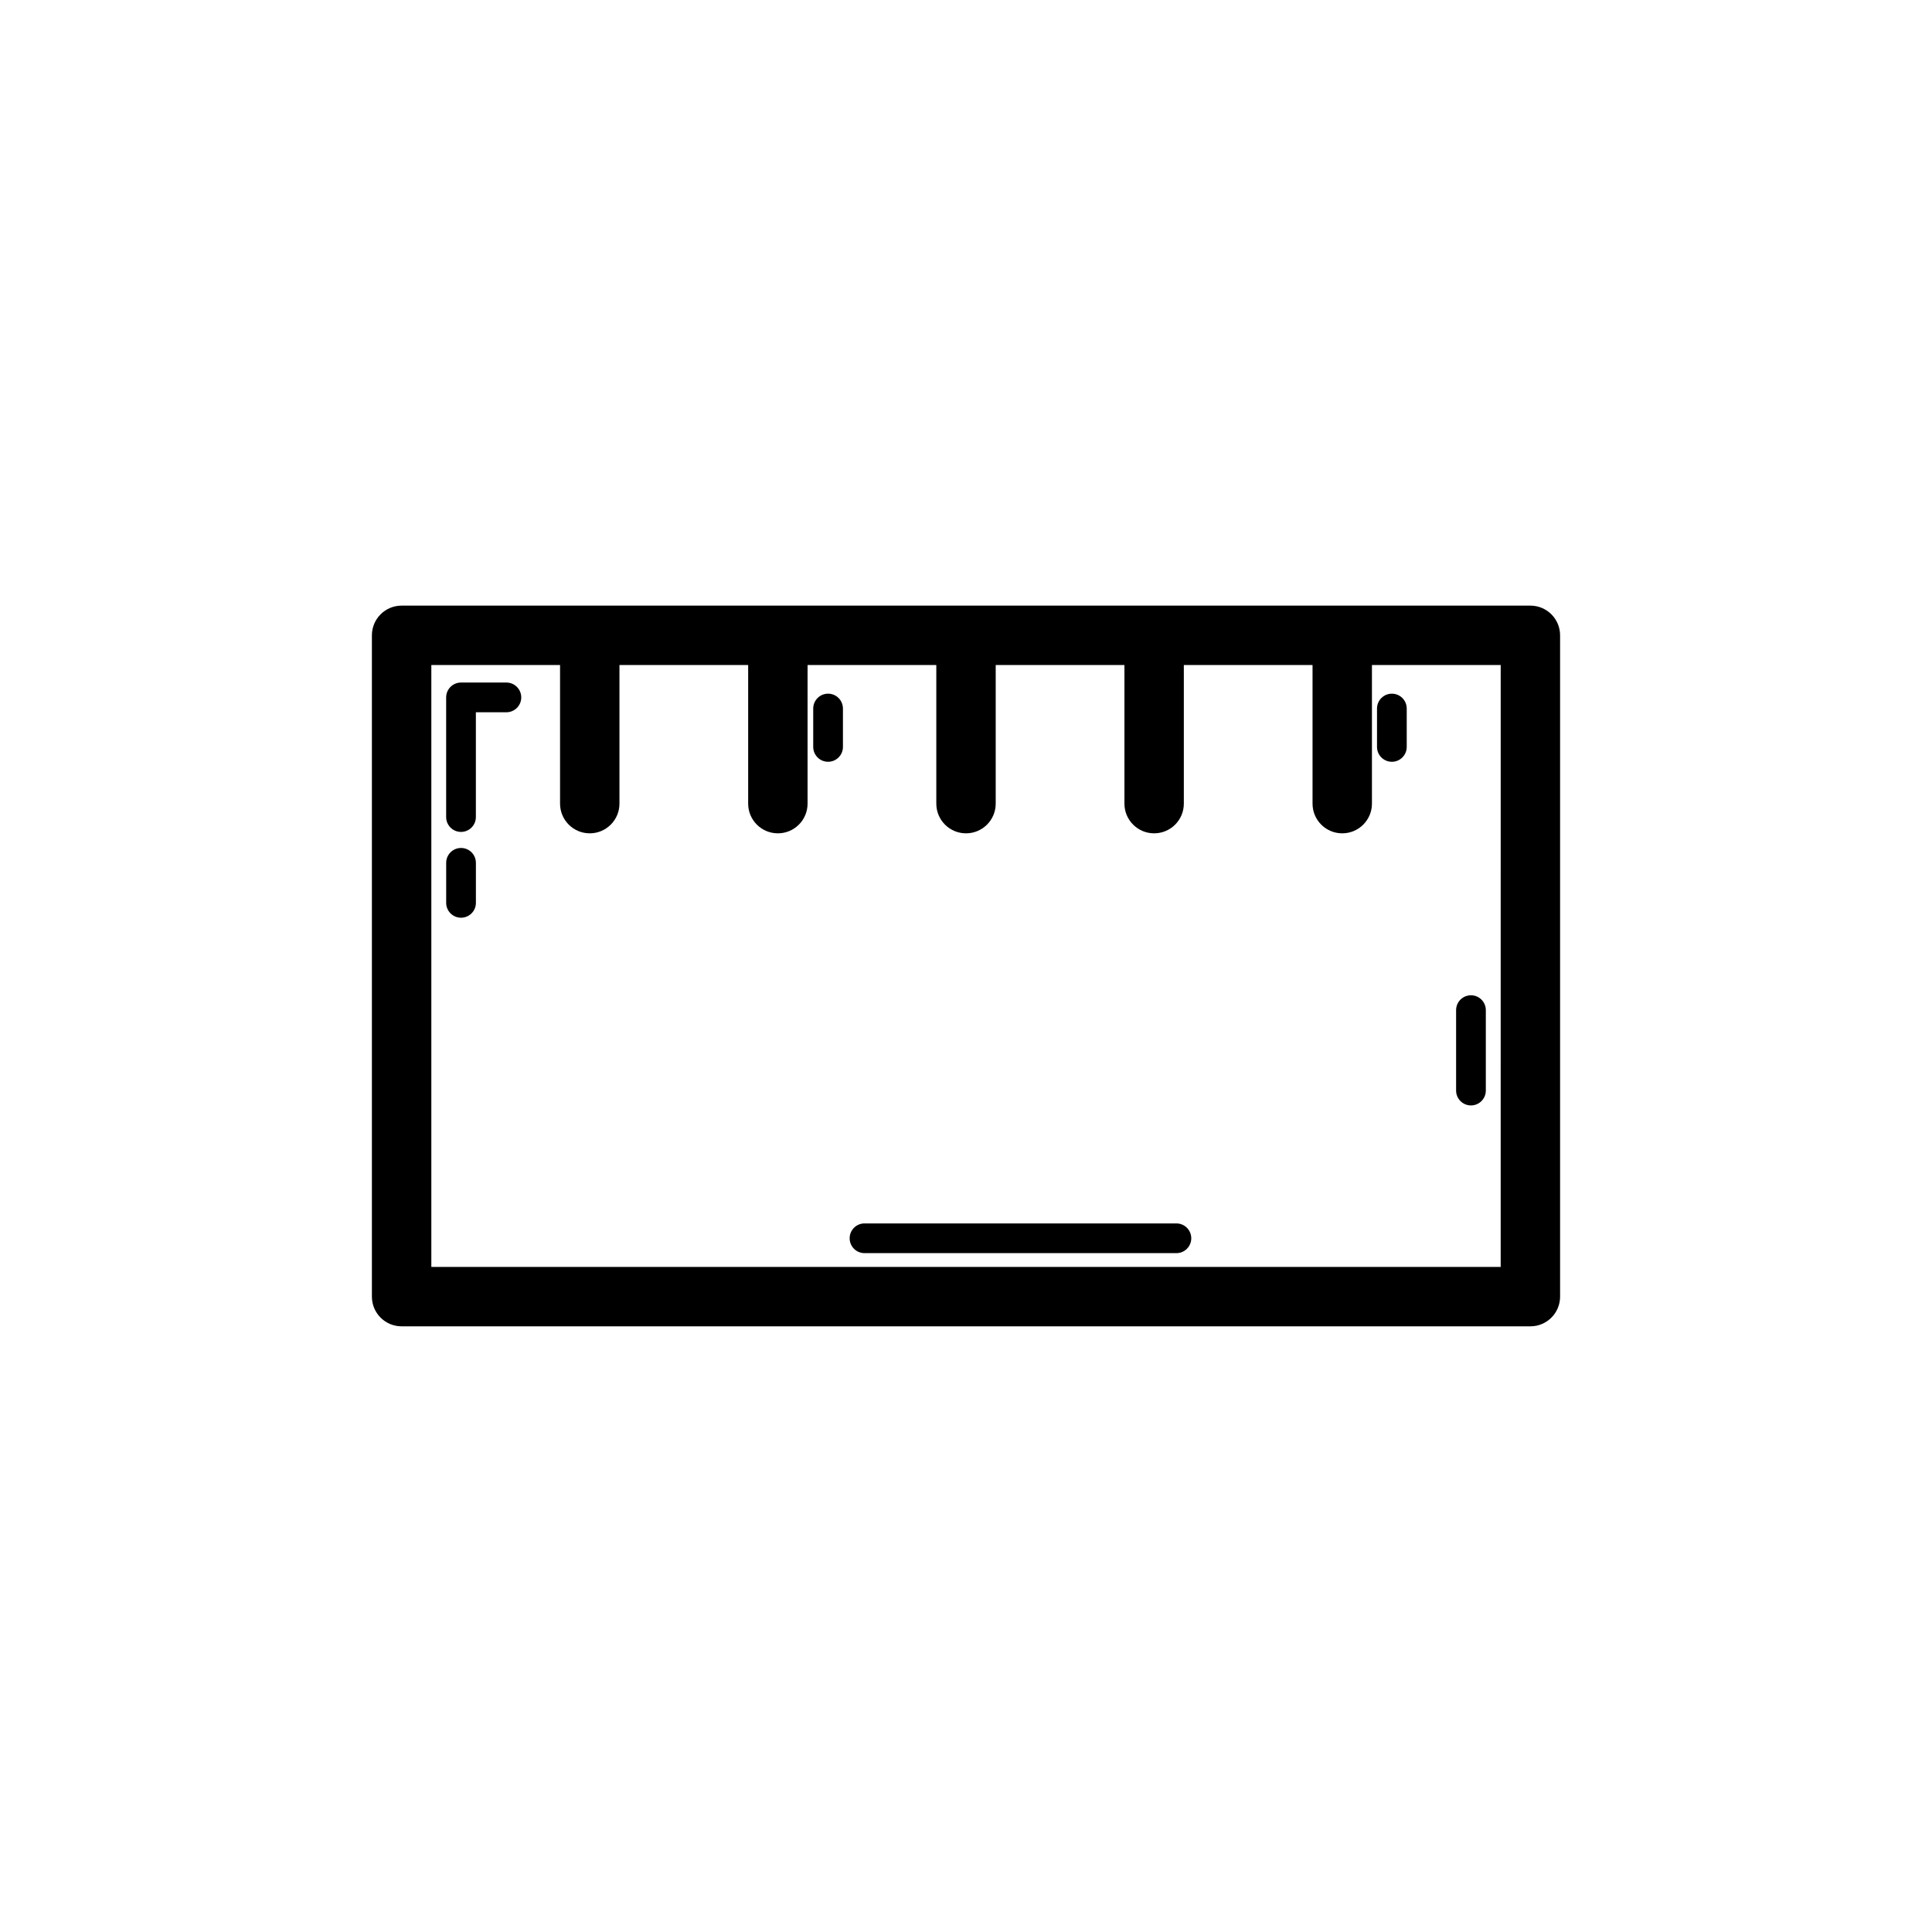 <?xml version="1.0" encoding="UTF-8"?>
<!-- Uploaded to: SVG Find, www.svgrepo.com, Generator: SVG Find Mixer Tools -->
<svg fill="#000000" width="800px" height="800px" version="1.1" viewBox="144 144 512 512" xmlns="http://www.w3.org/2000/svg">
 <g>
  <path d="m557.44 312.37c0-4.352-3.523-7.871-7.871-7.871h-299.14c-4.348 0-7.871 3.519-7.871 7.871v175.25c0 4.352 3.523 7.871 7.871 7.871h299.14c4.348 0 7.871-3.519 7.871-7.871zm-15.742 167.38h-283.39v-159.51h34.113v36.73c0 4.352 3.523 7.871 7.871 7.871s7.871-3.519 7.871-7.871v-36.73h34.109v36.73c0 4.352 3.523 7.871 7.871 7.871 4.348 0 7.871-3.519 7.871-7.871v-36.73h34.117v36.73c0 4.352 3.523 7.871 7.871 7.871s7.871-3.519 7.871-7.871v-36.73h34.113v36.73c0 4.352 3.523 7.871 7.871 7.871 4.348 0 7.871-3.519 7.871-7.871v-36.73h34.109v36.73c0 4.352 3.523 7.871 7.871 7.871s7.871-3.519 7.871-7.871v-36.73h34.121z"/>
  <path d="m278.2 324.88h-12.027c-2.176 0-3.938 1.762-3.938 3.938v31.711c0 2.176 1.762 3.938 3.938 3.938s3.938-1.762 3.938-3.938v-27.773h8.09c2.176 0 3.938-1.762 3.938-3.938-0.004-2.176-1.766-3.938-3.938-3.938z"/>
  <path d="m266.18 368.72c-2.176 0-3.938 1.762-3.938 3.938v10.609c0 2.176 1.762 3.938 3.938 3.938s3.938-1.762 3.938-3.938v-10.609c-0.004-2.18-1.762-3.938-3.938-3.938z"/>
  <path d="m455.76 468.22h-82.656c-2.176 0-3.938 1.762-3.938 3.938 0 2.176 1.762 3.938 3.938 3.938h82.656c2.176 0 3.938-1.762 3.938-3.938-0.004-2.18-1.766-3.938-3.938-3.938z"/>
  <path d="m533.82 436.95c2.176 0 3.938-1.762 3.938-3.938v-21.316c0-2.176-1.762-3.938-3.938-3.938s-3.938 1.762-3.938 3.938v21.316c0 2.176 1.762 3.938 3.938 3.938z"/>
  <path d="m363.45 327.83c-2.176 0-3.938 1.762-3.938 3.938v10.172c0 2.176 1.762 3.938 3.938 3.938s3.938-1.762 3.938-3.938v-10.172c-0.004-2.176-1.762-3.938-3.938-3.938z"/>
  <path d="m512.86 345.88c2.176 0 3.938-1.762 3.938-3.938v-10.172c0-2.176-1.762-3.938-3.938-3.938s-3.938 1.762-3.938 3.938v10.172c0 2.176 1.762 3.938 3.938 3.938z"/>
 </g>
</svg>